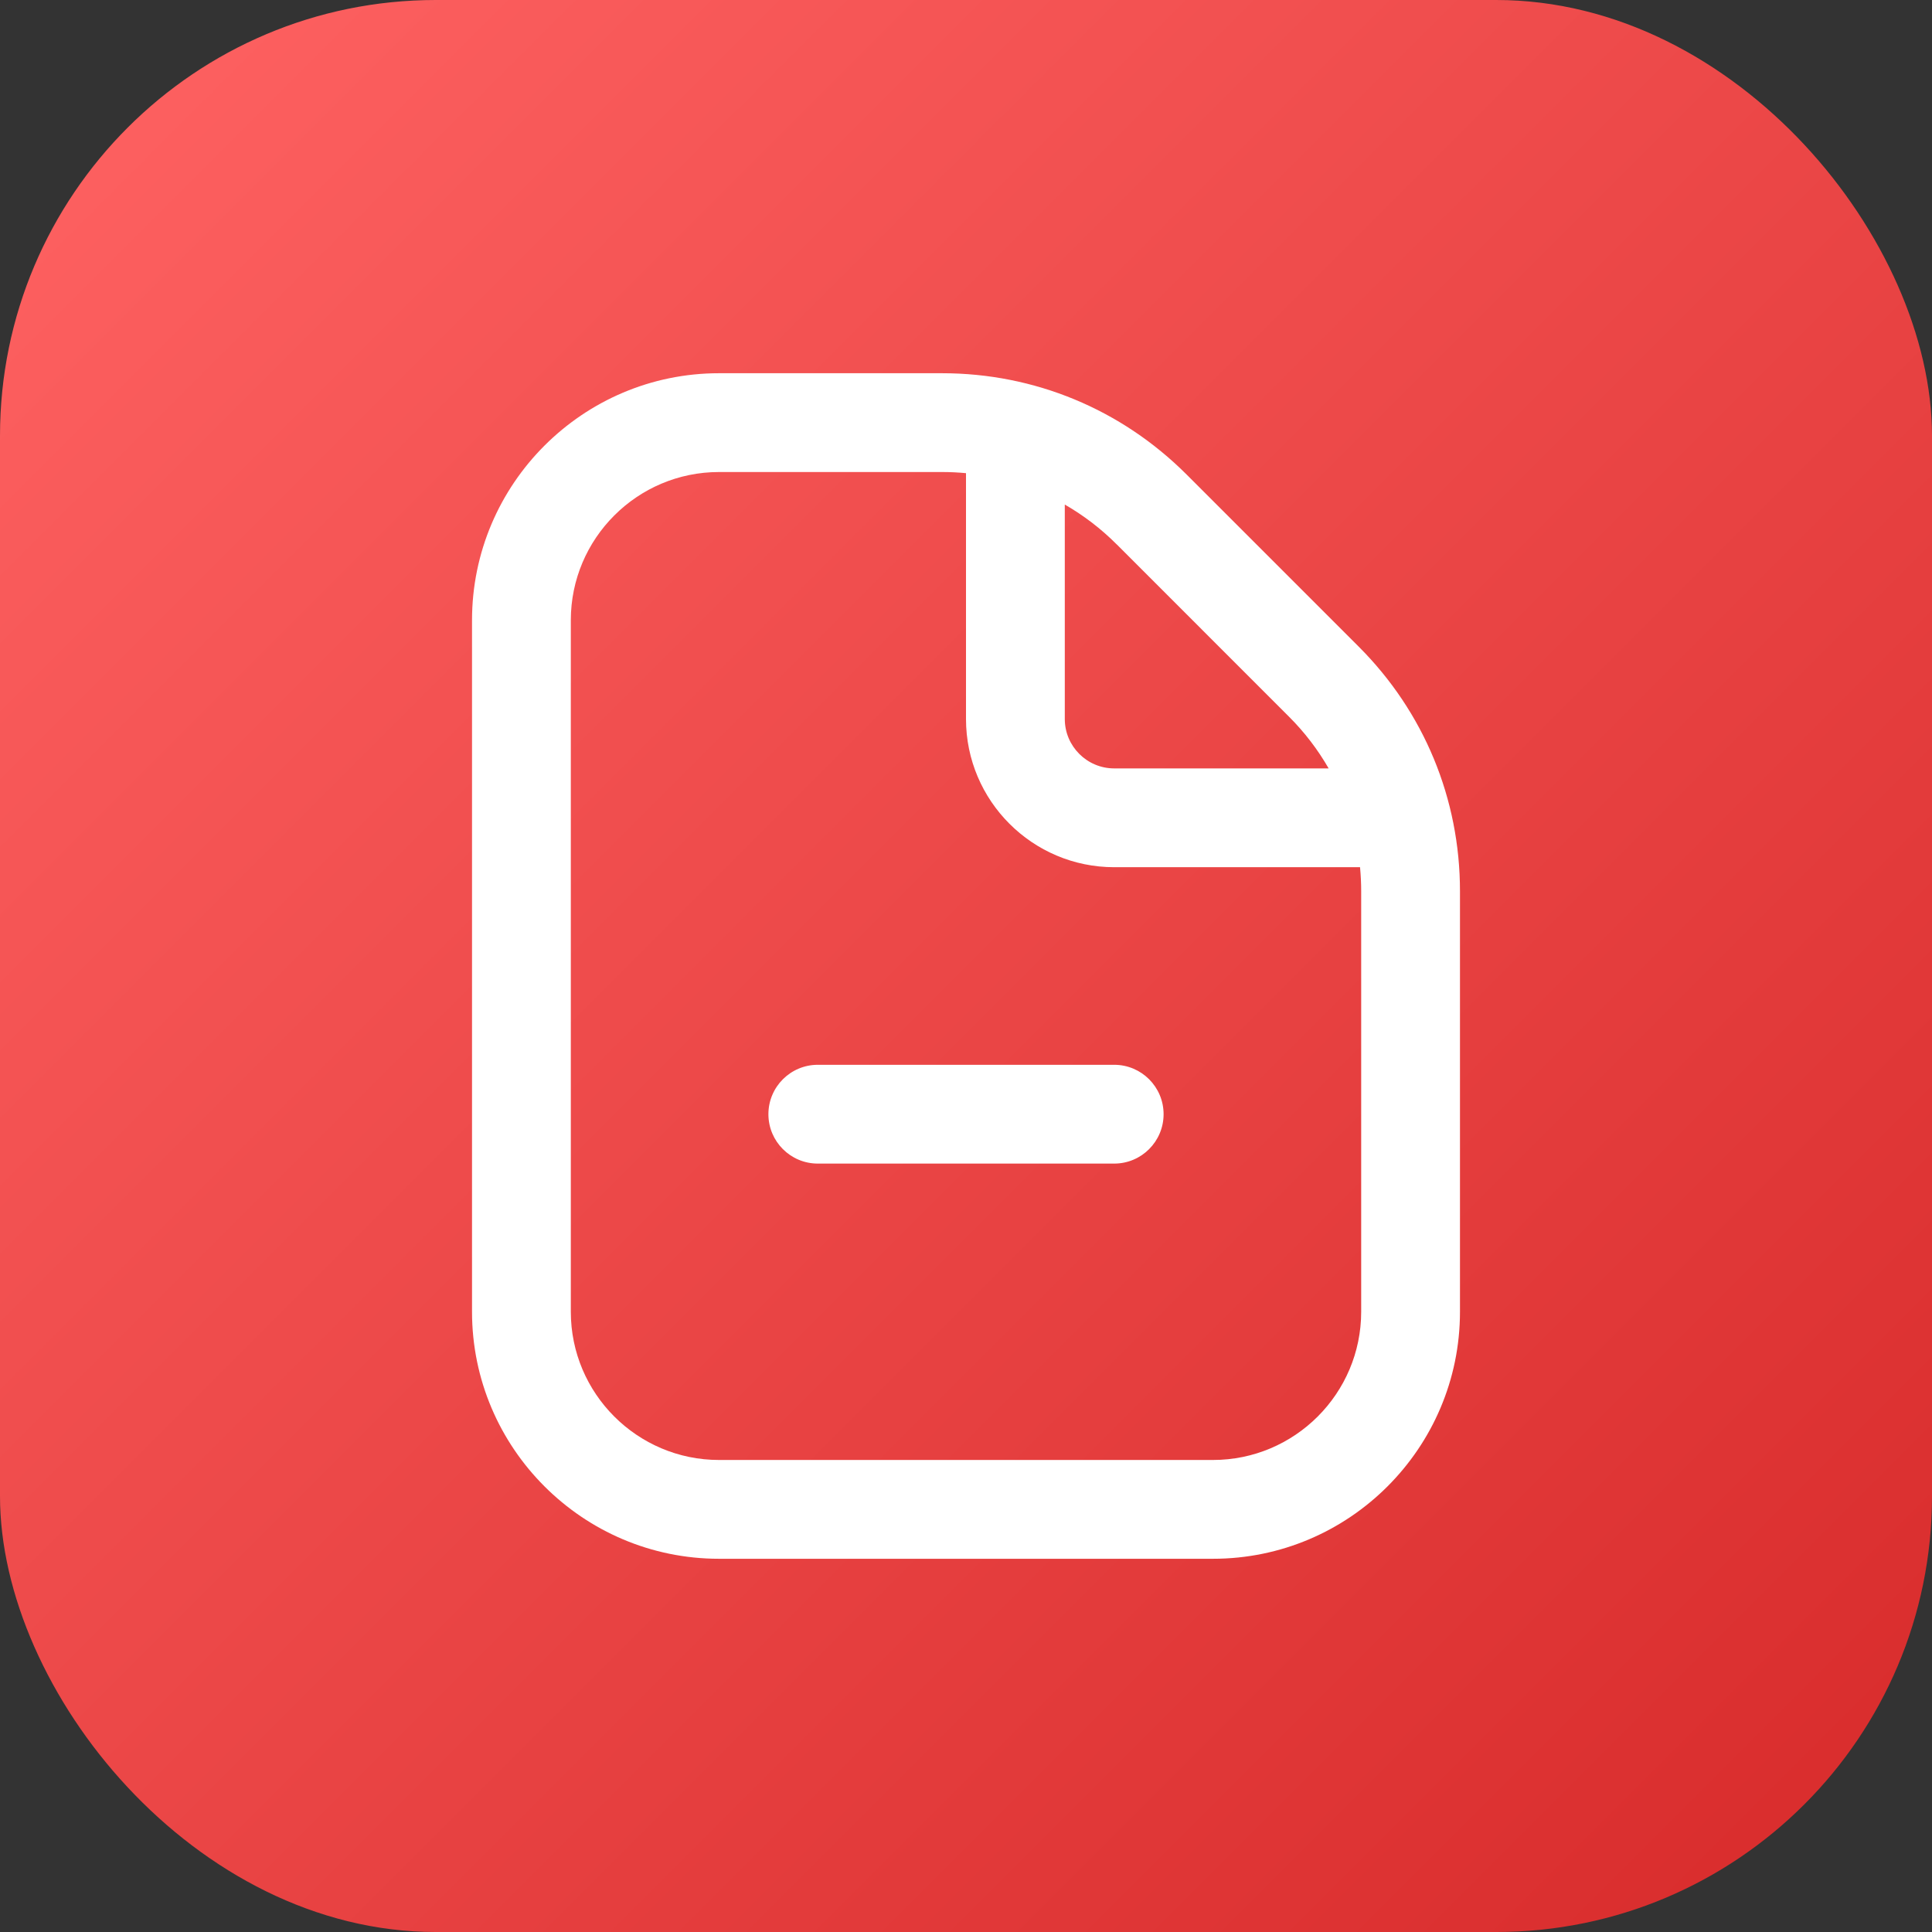 <svg width="44" height="44" viewBox="0 0 44 44" fill="none" xmlns="http://www.w3.org/2000/svg">
<rect x="0" y="0" width="44" height="44" fill="#333333" stroke="none"/>
<rect x="0" width="44" height="44" rx="9.925" fill="url(#paint0_linear_1_5045)"/>
<g clip-path="url(#clip0_1_5045)">
<path d="M26.5 25.375C26.5 25.996 25.996 26.5 25.375 26.5H18.625C18.004 26.5 17.5 25.996 17.5 25.375C17.5 24.754 18.004 24.25 18.625 24.25H25.375C25.996 24.25 26.5 24.754 26.5 25.375ZM33.25 20.296V29.875C33.25 32.977 30.727 35.5 27.625 35.5H16.375C13.274 35.5 10.75 32.977 10.75 29.875V14.125C10.75 11.023 13.274 8.5 16.375 8.5H21.454C23.558 8.5 25.535 9.319 27.023 10.806L30.944 14.727C32.431 16.214 33.25 18.192 33.25 20.296ZM25.431 12.397C25.074 12.039 24.677 11.737 24.25 11.491V16.375C24.25 16.995 24.755 17.5 25.375 17.5H30.259C30.014 17.074 29.711 16.675 29.353 16.319L25.433 12.398L25.431 12.397ZM31 20.296C31 20.112 30.991 19.93 30.974 19.75H25.375C23.514 19.75 22 18.236 22 16.375V10.776C21.82 10.759 21.638 10.75 21.454 10.75H16.375C14.514 10.75 13 12.264 13 14.125V29.875C13 31.736 14.514 33.25 16.375 33.25H27.625C29.486 33.25 31 31.736 31 29.875V20.296Z" fill="white"/>
</g>
<defs>
<linearGradient id="paint0_linear_1_5045" x1="0" y1="0" x2="44" y2="44" gradientUnits="userSpaceOnUse">
<stop stop-color="#FF6363"/>
<stop offset="1" stop-color="#D72A2A"/>
</linearGradient>
<clipPath id="clip0_1_5045">
<rect width="27" height="27" fill="white" transform="translate(8.5 8.5)"/>
</clipPath>
</defs>
</svg>
